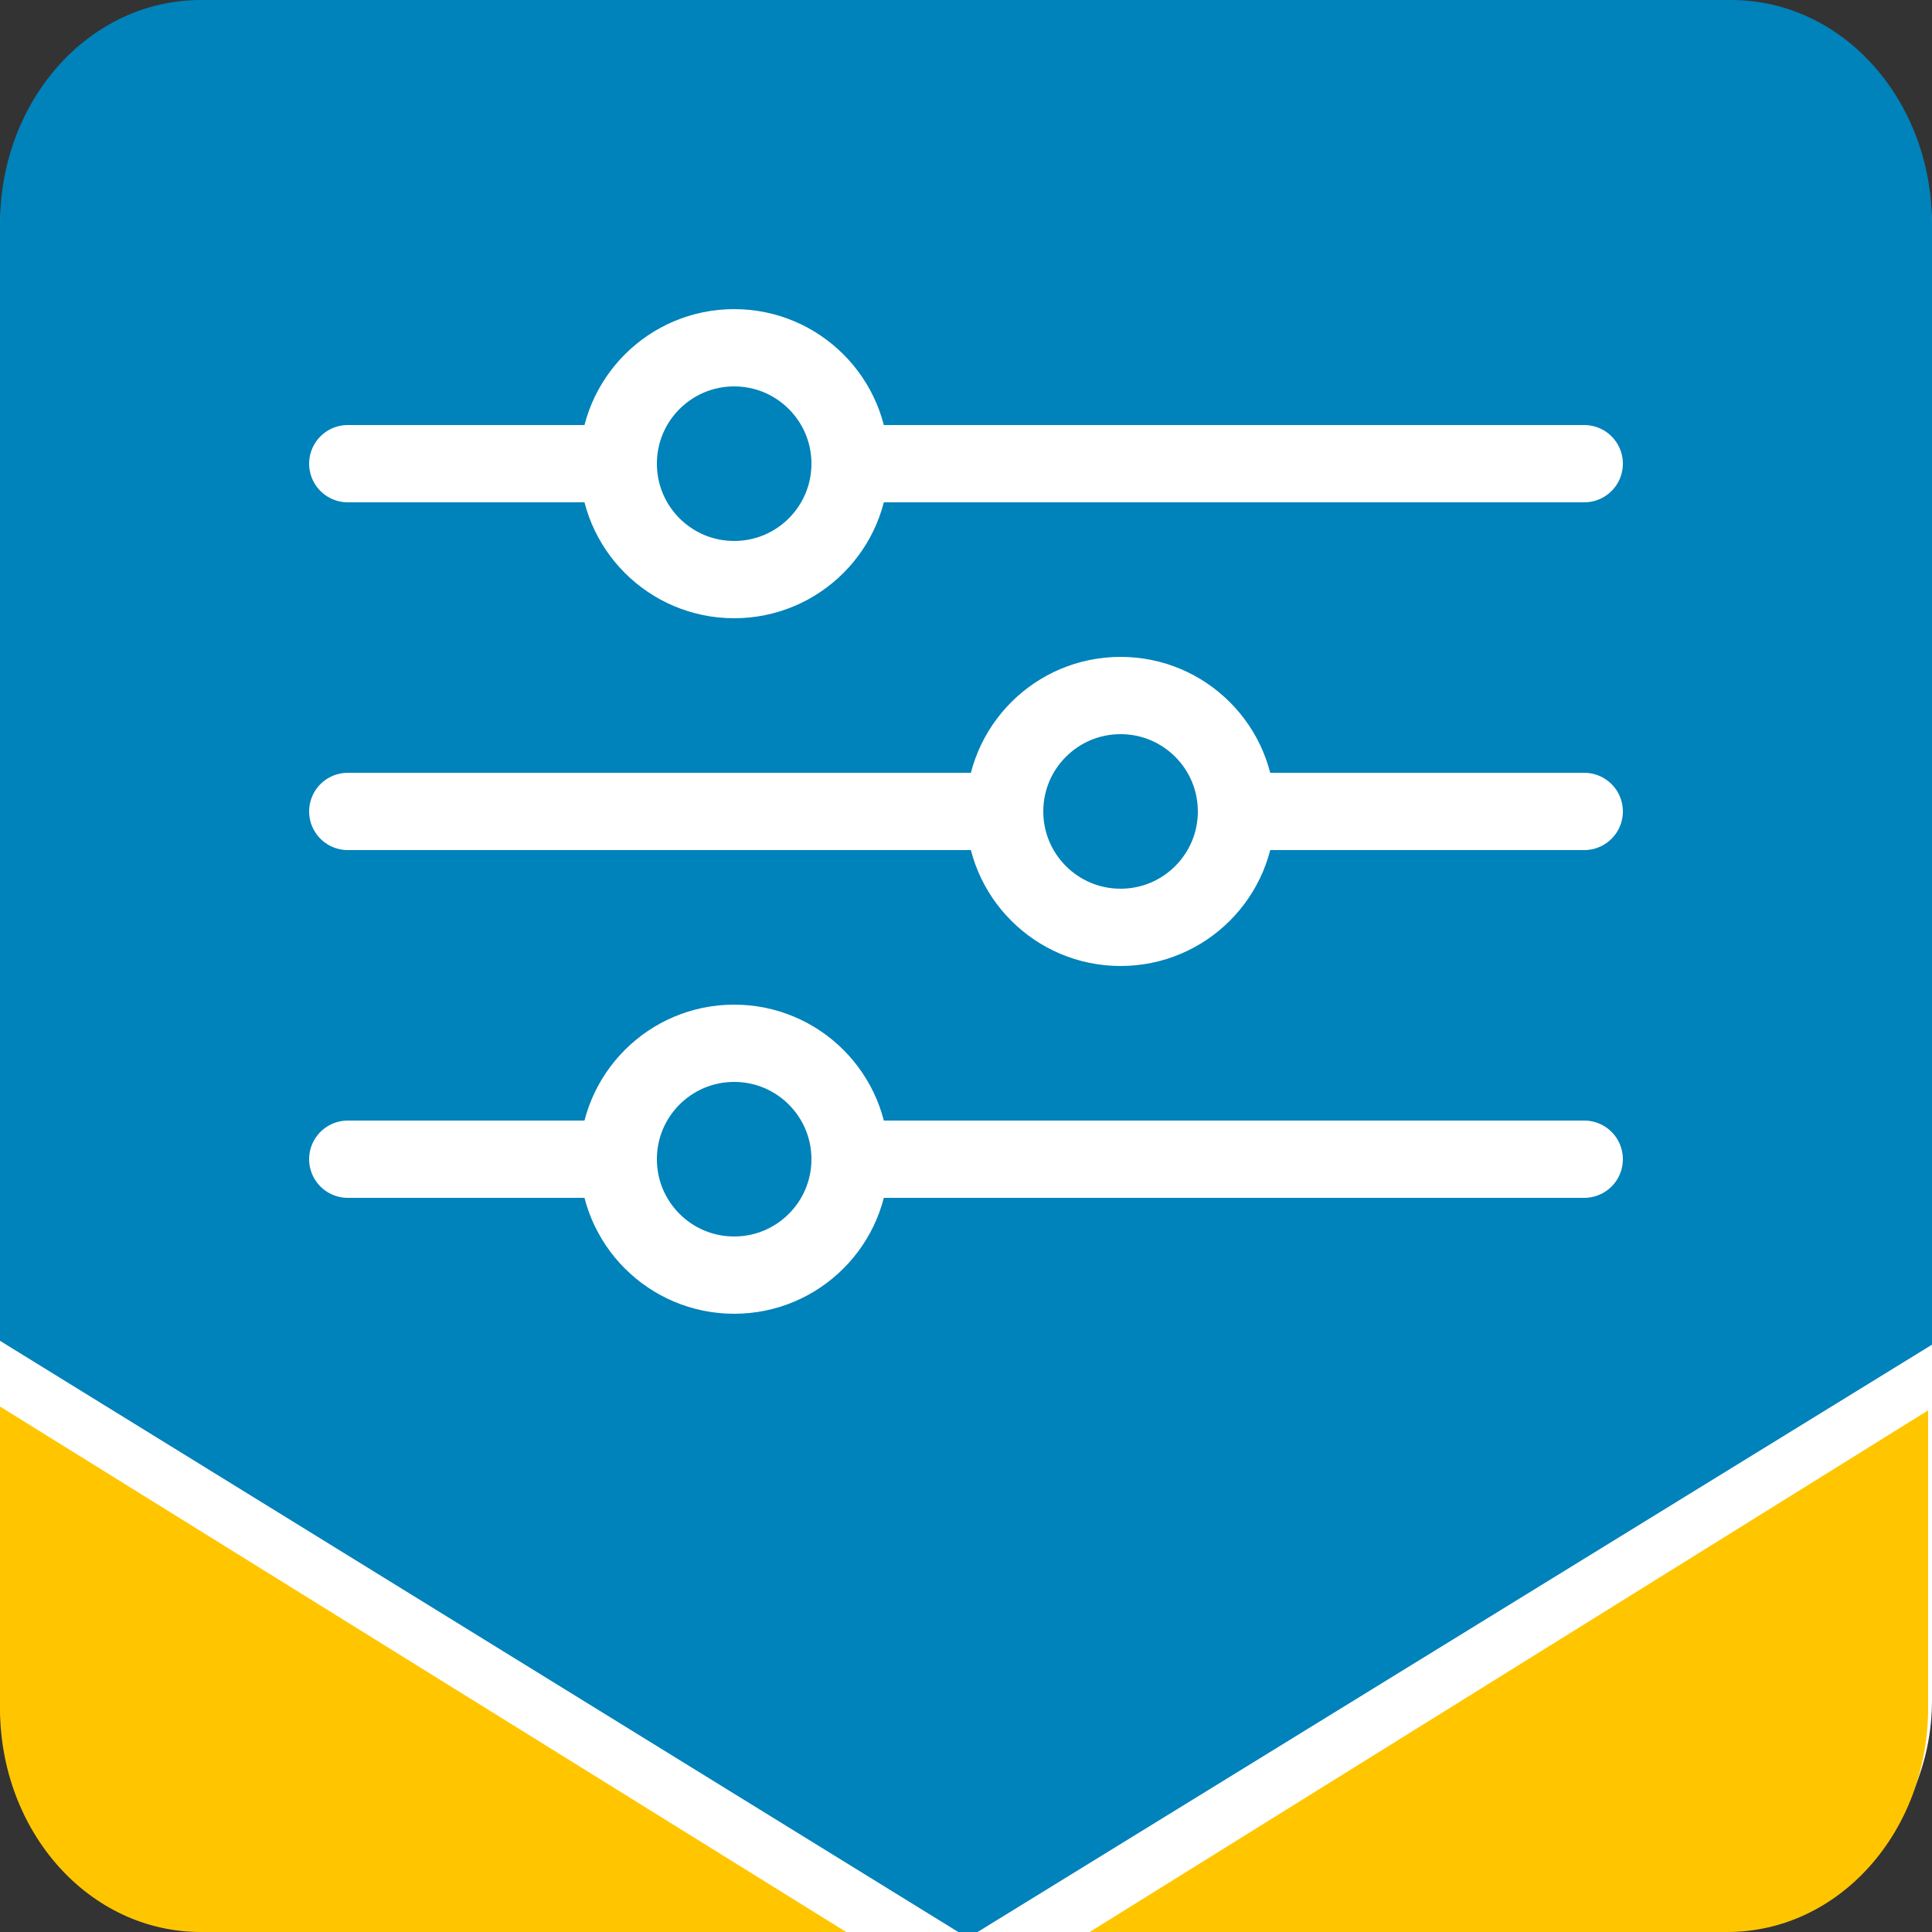 <?xml version="1.0" encoding="utf-8"?>
<!-- Generator: Adobe Illustrator 26.3.1, SVG Export Plug-In . SVG Version: 6.00 Build 0)  -->
<svg version="1.1" id="Layer_1" xmlns="http://www.w3.org/2000/svg" xmlns:xlink="http://www.w3.org/1999/xlink" x="0px" y="0px"
	 viewBox="0 0 50 50" enable-background="new 0 0 50 50" xml:space="preserve">
<rect x="0" y="0" width="50" height="50" fill="#333333" stroke="none"/>
<path fill="#FFFFFF" d="M44,50H6c-3.3,0-6-2.7-6-6V6c0-3.3,2.7-6,6-6h38c3.3,0,6,2.7,6,6v38C50,47.3,47.3,50,44,50z"/>
<g>
	<path fill="#FFC600" d="M28.2,50h16.5c2.9,0,5.2-2.6,5.2-5.8v-7.7L28.2,50z"/>
	<path fill="#0082BA" d="M25.3,50L50,34.8v-29C50,2.6,47.7,0,44.8,0H5.2C2.3,0,0,2.6,0,5.8v28.9L24.8,50H25.3z"/>
	<path fill="#FFC600" d="M0,44.2C0,47.4,2.3,50,5.2,50h16.7L0,36.4V44.2z"/>
</g>
<g>
	
		<line fill="none" stroke="#FFFFFF" stroke-width="2" stroke-linecap="round" stroke-miterlimit="10" x1="9" y1="12" x2="41" y2="12"/>
	<circle fill="#0082BA" stroke="#FFFFFF" stroke-width="2" stroke-linecap="round" stroke-miterlimit="10" cx="19" cy="12" r="3"/>
	
		<line fill="none" stroke="#FFFFFF" stroke-width="2" stroke-linecap="round" stroke-miterlimit="10" x1="9" y1="21" x2="41" y2="21"/>
	<circle fill="#0082BA" stroke="#FFFFFF" stroke-width="2" stroke-linecap="round" stroke-miterlimit="10" cx="29" cy="21" r="3"/>
	
		<line fill="none" stroke="#FFFFFF" stroke-width="2" stroke-linecap="round" stroke-miterlimit="10" x1="9" y1="30" x2="41" y2="30"/>
	<circle fill="#0082BA" stroke="#FFFFFF" stroke-width="2" stroke-linecap="round" stroke-miterlimit="10" cx="19" cy="30" r="3"/>
</g>
</svg>

